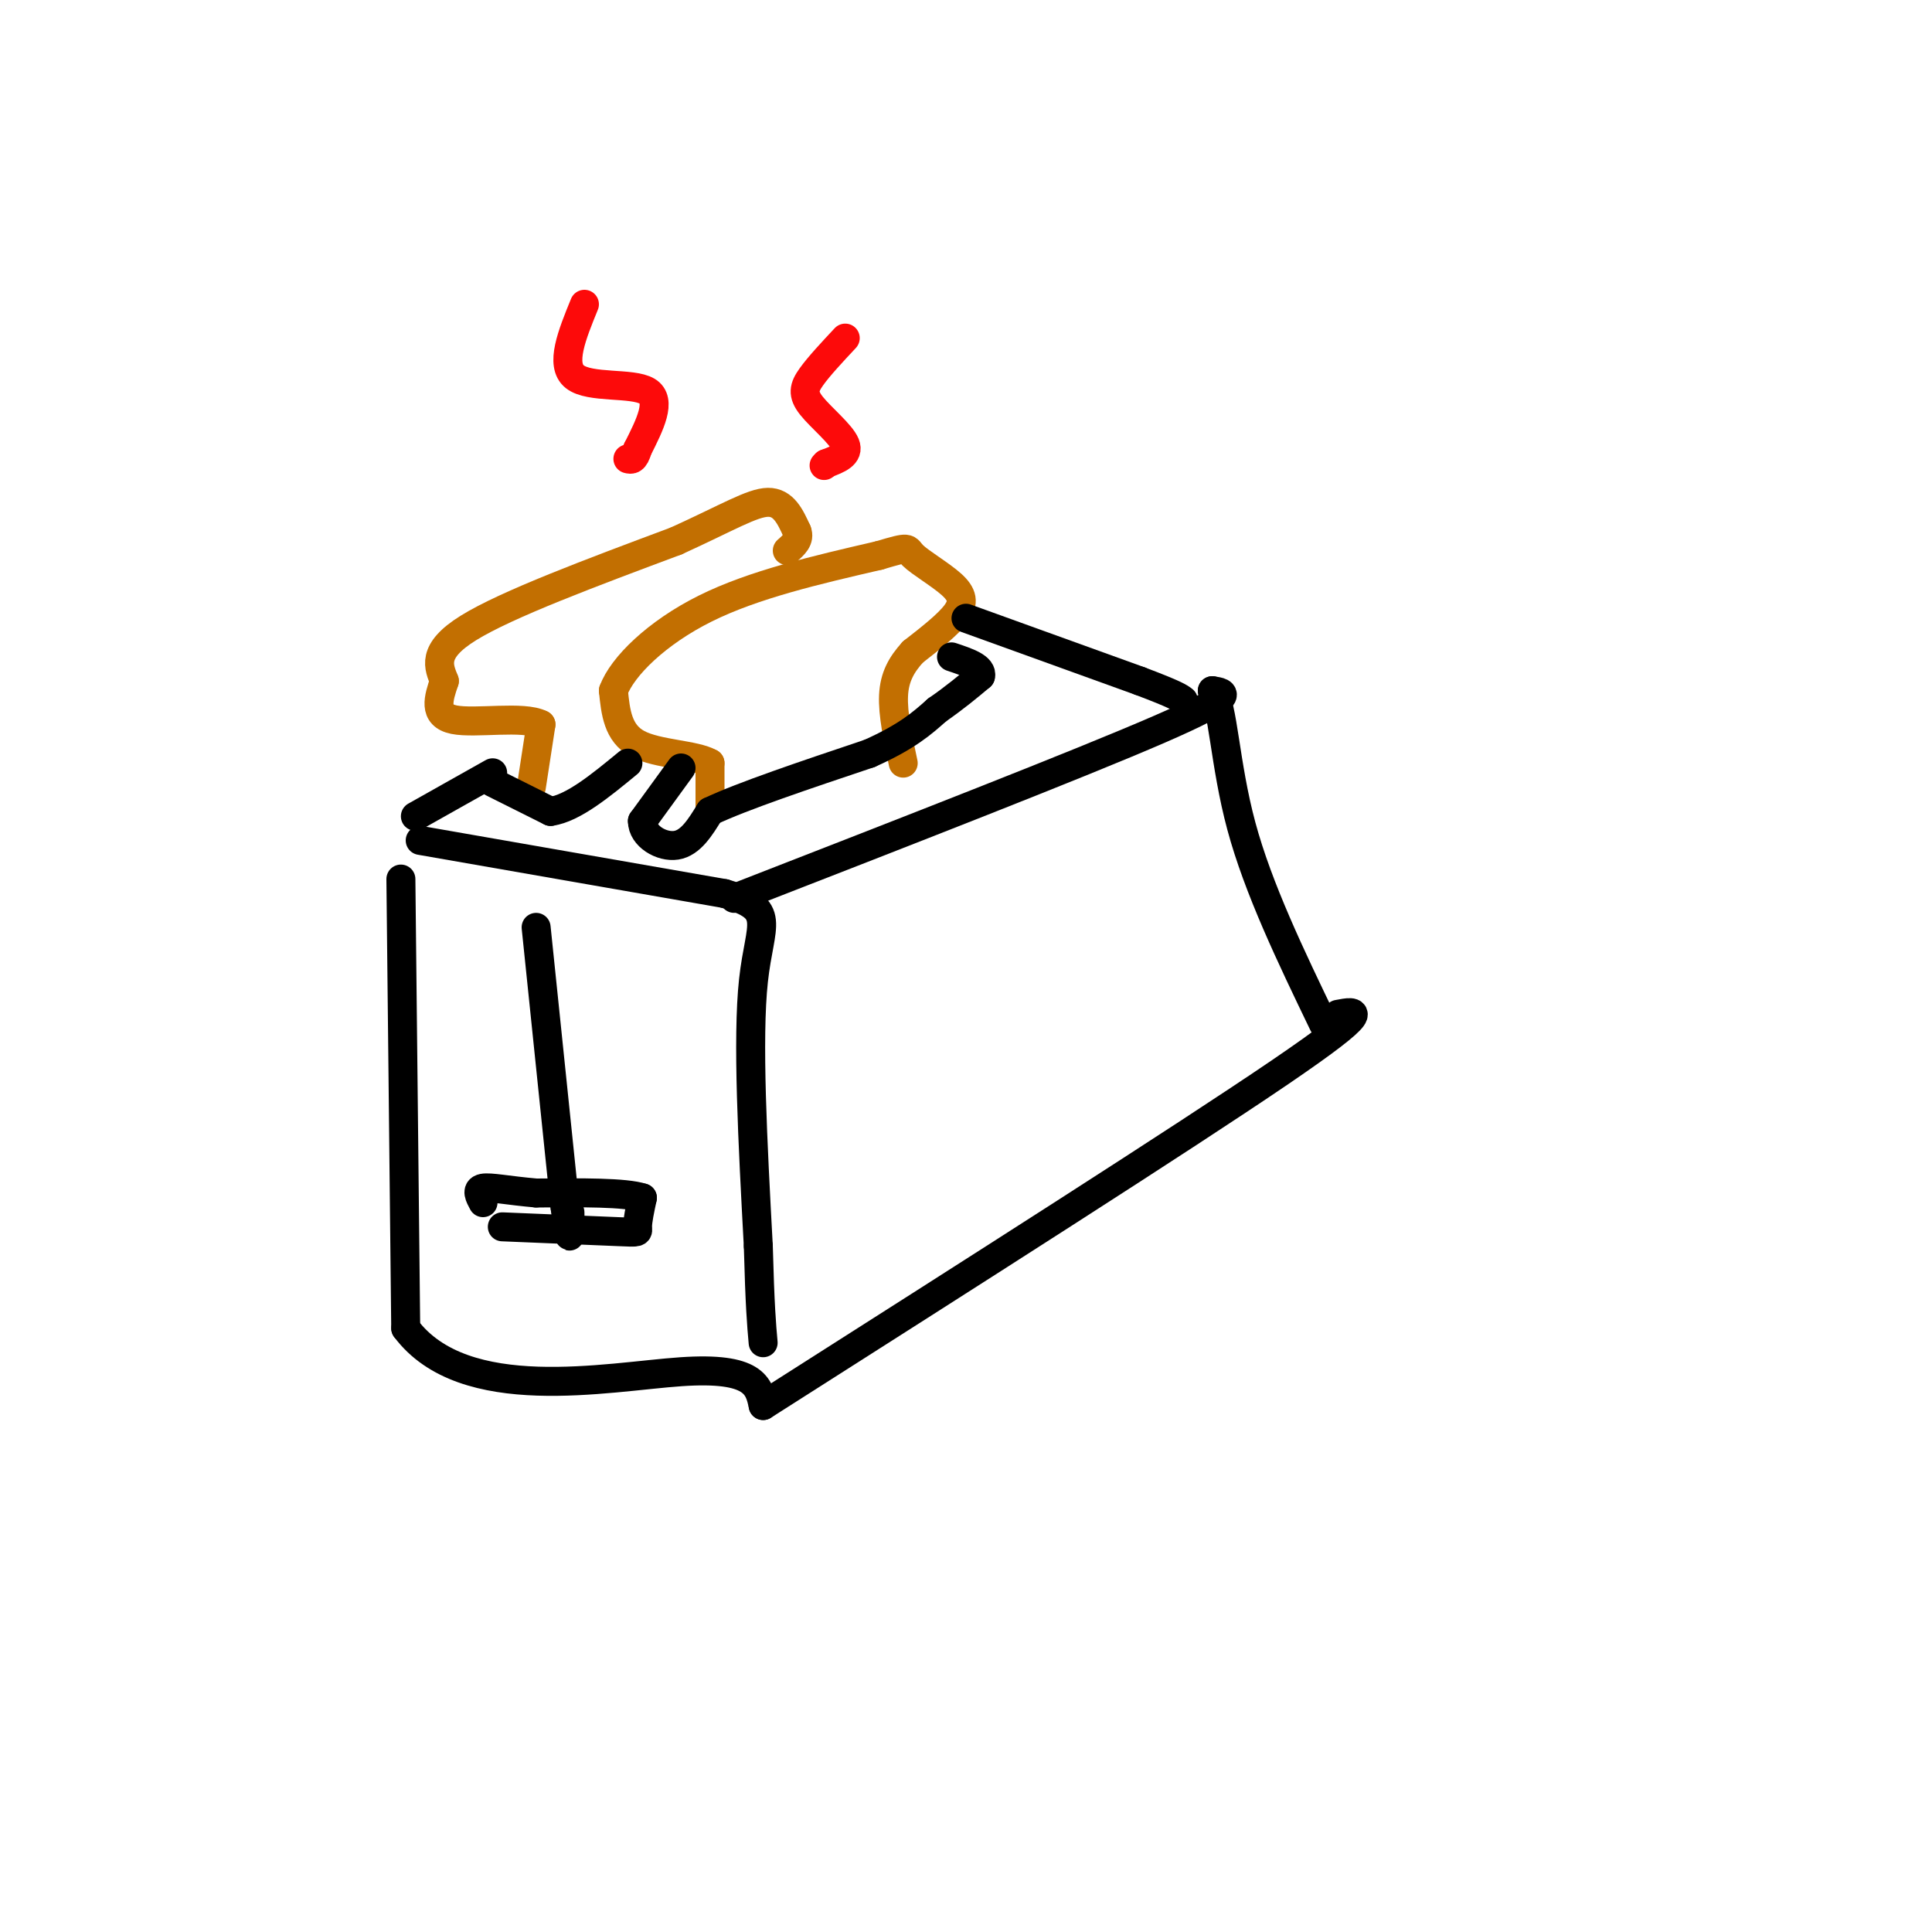 <svg viewBox='0 0 400 400' version='1.1' xmlns='http://www.w3.org/2000/svg' xmlns:xlink='http://www.w3.org/1999/xlink'><g fill='none' stroke='rgb(0,0,0)' stroke-width='6' stroke-linecap='round' stroke-linejoin='round'><path d='M87,174c0.000,0.000 63.000,11.000 63,11'/><path d='M150,185c11.089,3.267 7.311,5.933 6,18c-1.311,12.067 -0.156,33.533 1,55'/><path d='M157,258c0.333,12.500 0.667,16.250 1,20'/><path d='M83,182c0.000,0.000 1.000,93.000 1,93'/><path d='M84,275c12.067,16.156 41.733,10.044 57,9c15.267,-1.044 16.133,2.978 17,7'/><path d='M158,291c43.583,-27.750 87.167,-55.500 107,-69c19.833,-13.500 15.917,-12.750 12,-12'/><path d='M152,186c35.750,-13.917 71.500,-27.833 88,-35c16.500,-7.167 13.750,-7.583 11,-8'/><path d='M251,143c2.289,3.156 2.511,15.044 6,28c3.489,12.956 10.244,26.978 17,41'/></g>
<g fill='none' stroke='rgb(194,111,1)' stroke-width='6' stroke-linecap='round' stroke-linejoin='round'><path d='M147,167c0.000,0.000 0.000,-9.000 0,-9'/><path d='M147,158c-3.111,-1.800 -10.889,-1.800 -15,-4c-4.111,-2.200 -4.556,-6.600 -5,-11'/><path d='M127,143c1.844,-5.000 8.956,-12.000 19,-17c10.044,-5.000 23.022,-8.000 36,-11'/><path d='M182,115c6.715,-1.995 5.501,-1.483 7,0c1.499,1.483 5.711,3.938 8,6c2.289,2.062 2.654,3.732 1,6c-1.654,2.268 -5.327,5.134 -9,8'/><path d='M189,135c-2.378,2.622 -3.822,5.178 -4,9c-0.178,3.822 0.911,8.911 2,14'/><path d='M110,163c0.000,0.000 2.000,-13.000 2,-13'/><path d='M112,150c-3.600,-1.889 -13.600,-0.111 -18,-1c-4.400,-0.889 -3.200,-4.444 -2,-8'/><path d='M92,141c-1.111,-2.889 -2.889,-6.111 5,-11c7.889,-4.889 25.444,-11.444 43,-18'/><path d='M140,112c10.644,-4.844 15.756,-7.956 19,-8c3.244,-0.044 4.622,2.978 6,6'/><path d='M165,110c0.667,1.667 -0.667,2.833 -2,4'/></g>
<g fill='none' stroke='rgb(0,0,0)' stroke-width='6' stroke-linecap='round' stroke-linejoin='round'><path d='M86,169c0.000,0.000 16.000,-9.000 16,-9'/><path d='M102,162c0.000,0.000 12.000,6.000 12,6'/><path d='M114,168c4.667,-0.667 10.333,-5.333 16,-10'/><path d='M141,159c0.000,0.000 -8.000,11.000 -8,11'/><path d='M133,170c0.000,3.133 4.000,5.467 7,5c3.000,-0.467 5.000,-3.733 7,-7'/><path d='M147,168c6.667,-3.167 19.833,-7.583 33,-12'/><path d='M180,156c7.833,-3.500 10.917,-6.250 14,-9'/><path d='M194,147c3.833,-2.667 6.417,-4.833 9,-7'/><path d='M203,140c0.500,-1.833 -2.750,-2.917 -6,-4'/><path d='M200,128c0.000,0.000 36.000,13.000 36,13'/><path d='M236,141c7.500,2.833 8.250,3.417 9,4'/><path d='M111,192c0.000,0.000 6.000,58.000 6,58'/><path d='M117,250c1.167,9.833 1.083,5.417 1,1'/><path d='M104,254c9.711,0.400 19.422,0.800 24,1c4.578,0.200 4.022,0.200 4,-1c-0.022,-1.200 0.489,-3.600 1,-6'/><path d='M133,248c-3.500,-1.167 -12.750,-1.083 -22,-1'/><path d='M111,247c-5.867,-0.511 -9.533,-1.289 -11,-1c-1.467,0.289 -0.733,1.644 0,3'/></g>
<g fill='none' stroke='rgb(253,10,10)' stroke-width='6' stroke-linecap='round' stroke-linejoin='round'><path d='M121,63c-2.556,6.267 -5.111,12.533 -2,15c3.111,2.467 11.889,1.133 15,3c3.111,1.867 0.556,6.933 -2,12'/><path d='M132,93c-0.667,2.333 -1.333,2.167 -2,2'/><path d='M175,70c-2.726,2.917 -5.452,5.833 -7,8c-1.548,2.167 -1.917,3.583 0,6c1.917,2.417 6.119,5.833 7,8c0.881,2.167 -1.560,3.083 -4,4'/><path d='M171,96c-0.667,0.667 -0.333,0.333 0,0'/></g>
</svg>
